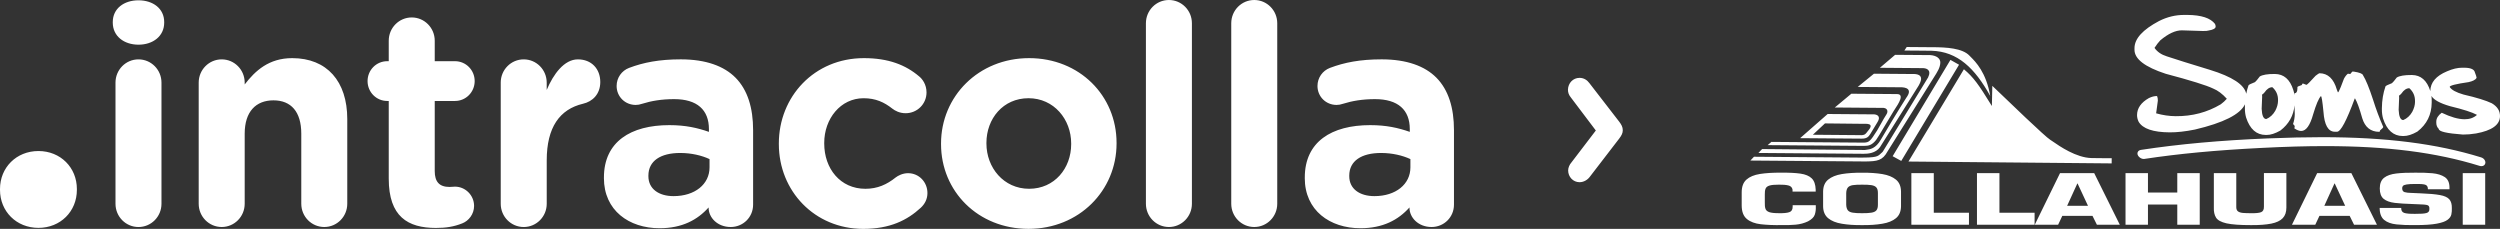 <svg width="284" height="26" viewBox="0 0 284 26" fill="none" xmlns="http://www.w3.org/2000/svg">
<rect x="0" y="0" width="284" height="26" fill="#333333" stroke="none"/>
<path fill-rule="evenodd" clip-rule="evenodd" d="M132.789 0C131.345 0 130.176 1.181 130.176 2.641V23.147C130.176 24.607 131.345 25.788 132.789 25.788C134.232 25.788 135.401 24.607 135.401 23.147V2.641C135.401 1.181 134.232 0 132.789 0ZM12.811 2.503C12.811 0.973 14.082 0.034 15.732 0.034C17.382 0.034 18.653 0.973 18.653 2.503V2.573C18.653 4.102 17.382 5.076 15.732 5.076C14.082 5.076 12.811 4.102 12.811 2.573V2.503ZM13.12 9.385C13.12 7.925 14.288 6.744 15.732 6.744C17.176 6.744 18.344 7.925 18.344 9.385V23.149C18.344 24.609 17.176 25.79 15.732 25.79C14.288 25.79 13.12 24.609 13.12 23.149V9.385ZM267.375 8.132C268.031 8.233 268.382 8.368 268.431 8.536L268.432 8.534C268.754 9.045 269.137 9.978 269.58 11.329C269.922 12.421 270.308 13.449 270.734 14.417C270.732 14.492 270.61 14.629 270.367 14.824C270.367 14.925 270.331 14.974 270.262 14.974C269.3 14.966 268.663 14.45 268.35 13.426C268.033 12.302 267.761 11.553 267.531 11.182H267.502C266.575 13.708 265.903 14.969 265.488 14.964H265.229C264.479 14.959 264.051 14.204 263.945 12.702C263.83 11.511 263.734 10.915 263.655 10.915C263.402 11.177 263.108 11.869 262.773 12.988C262.422 14.251 261.968 14.883 261.411 14.878C261.178 14.876 260.92 14.775 260.635 14.577L260.674 14.427V14.297L260.491 14.087C260.618 13.713 260.682 13.342 260.685 12.972L260.658 11.962C260.549 13.135 260.012 14.092 259.048 14.832C258.457 15.167 257.936 15.335 257.482 15.33H257.38C256.328 15.322 255.587 14.665 255.159 13.356C255.063 13.021 255.018 12.671 255.021 12.312V12.162C255.023 12.056 255.025 11.952 255.029 11.848C254.481 12.998 252.583 13.955 249.337 14.718C248.255 14.936 247.298 15.042 246.469 15.036C244.59 15.023 243.415 14.621 242.948 13.83C242.826 13.574 242.768 13.324 242.768 13.073C242.774 12.292 243.223 11.646 244.115 11.14C244.442 10.983 244.751 10.907 245.042 10.909C245.105 11.058 245.135 11.231 245.133 11.428L244.937 12.873C245.684 13.085 246.427 13.194 247.162 13.198C249.042 13.213 250.748 12.762 252.28 11.848C252.543 11.652 252.773 11.444 252.966 11.22C252.467 10.665 251.949 10.277 251.412 10.058C250.652 9.691 248.857 9.133 246.03 8.383C243.653 7.608 242.469 6.696 242.478 5.644V5.457C242.486 4.393 243.413 3.371 245.262 2.391C246.195 1.919 247.16 1.687 248.163 1.696H248.496C250.07 1.708 251.113 2.049 251.627 2.72C251.675 2.84 251.698 2.94 251.698 3.016C251.696 3.231 251.424 3.384 250.88 3.47C250.786 3.508 250.579 3.525 250.258 3.522L247.861 3.447C247.136 3.442 246.318 3.82 245.409 4.582C245.204 4.795 244.985 5.081 244.751 5.439C245.063 5.887 245.527 6.207 246.143 6.399C247.157 6.738 248.789 7.249 251.039 7.932C253.592 8.717 254.969 9.623 255.171 10.65C255.237 10.32 255.324 10.001 255.432 9.691C255.472 9.623 255.716 9.503 256.167 9.329C256.275 9.239 256.457 9.024 256.712 8.686C257.038 8.492 257.603 8.398 258.401 8.404H258.43C259.441 8.412 260.138 9.016 260.518 10.219C260.58 10.399 260.622 10.591 260.649 10.791L260.663 10.586C260.874 10.588 260.981 10.411 260.986 10.056V9.898C260.986 9.846 261.148 9.766 261.476 9.664C261.527 9.543 261.572 9.485 261.611 9.485L262.01 9.639C262.089 9.631 262.434 9.288 263.046 8.611C263.299 8.417 263.447 8.32 263.486 8.32C264.448 8.326 265.106 8.946 265.463 10.176L265.578 10.473H265.638C265.803 10.171 266.014 9.662 266.272 8.945C266.407 8.691 266.557 8.5 266.721 8.372L266.989 8.409L267.22 8.132H267.375ZM258.47 12.586C258.677 12.194 258.779 11.818 258.783 11.459V11.351C258.787 10.777 258.574 10.295 258.142 9.908C257.817 9.906 257.518 10.105 257.242 10.507C257.119 10.648 257.027 10.73 256.967 10.749L256.98 10.987L256.925 12.36C256.959 13.133 257.133 13.521 257.449 13.522C257.875 13.343 258.216 13.031 258.47 12.586ZM183.951 13.835L180.546 9.43L180.547 9.432C180.309 9.111 179.941 8.845 179.438 8.845C178.699 8.845 178.144 9.432 178.119 10.179C178.119 10.526 178.223 10.794 178.461 11.087L181.286 14.825L178.513 18.456C178.3 18.696 178.142 19.043 178.142 19.364C178.142 20.085 178.698 20.698 179.436 20.698C179.912 20.698 180.361 20.431 180.624 20.057L183.951 15.731C184.189 15.411 184.348 15.144 184.348 14.797C184.348 14.423 184.189 14.156 183.951 13.835ZM283.088 11.74C282.422 11.418 281.351 11.086 279.869 10.744C279.02 10.504 278.492 10.214 278.283 9.875C278.283 9.718 278.999 9.535 280.427 9.33C280.902 9.228 281.205 9.07 281.341 8.855C281.341 8.754 281.276 8.543 281.146 8.22C281.071 7.875 280.671 7.7 279.952 7.693H279.708C279.194 7.688 278.618 7.825 277.978 8.103C276.731 8.622 276.101 9.368 276.083 10.341L276.082 10.339C276.082 10.338 276.082 10.337 276.081 10.336C275.701 9.133 275.005 8.53 273.993 8.521H273.964C273.164 8.515 272.601 8.609 272.275 8.803C272.02 9.142 271.838 9.356 271.728 9.447C271.279 9.622 271.033 9.742 270.993 9.809C270.726 10.575 270.59 11.399 270.582 12.281V12.432C270.578 12.792 270.625 13.14 270.72 13.477C271.148 14.785 271.888 15.443 272.939 15.451H273.043C273.496 15.456 274.018 15.288 274.608 14.953C275.685 14.126 276.229 13.027 276.241 11.662V11.397C276.243 11.224 276.232 11.06 276.21 10.899C276.481 11.345 277.18 11.731 278.31 12.059C279.821 12.425 280.842 12.753 281.367 13.039V13.068C280.998 13.392 280.531 13.552 279.963 13.547C279.257 13.542 278.395 13.296 277.379 12.808C276.971 13.107 276.767 13.439 276.763 13.804V13.947C276.761 14.225 276.855 14.46 277.045 14.647C277.043 14.94 277.957 15.153 279.786 15.286C280.249 15.29 280.748 15.247 281.275 15.161C283.084 14.834 283.992 14.178 284 13.195C284.005 12.595 283.701 12.111 283.086 11.742L283.088 11.74ZM274.346 11.574C274.343 11.934 274.238 12.31 274.034 12.702C273.78 13.146 273.438 13.459 273.012 13.638C272.696 13.636 272.521 13.249 272.487 12.476L272.542 11.101L272.529 10.863C272.588 10.844 272.68 10.762 272.804 10.621C273.079 10.219 273.379 10.02 273.704 10.024C274.135 10.411 274.349 10.893 274.344 11.467V11.574H274.346ZM263.749 15.584C271.047 15.584 276.804 16.315 281.862 17.88V17.882C282.17 17.976 282.378 18.261 282.336 18.53C282.302 18.736 282.125 18.876 281.893 18.876C281.822 18.876 281.743 18.862 281.662 18.837C276.729 17.309 271.159 16.598 264.129 16.598C261.957 16.598 259.65 16.663 256.874 16.805C251.701 17.067 247.484 17.464 243.603 18.053C243.578 18.058 243.551 18.059 243.524 18.059C243.196 18.059 242.835 17.76 242.813 17.465C242.799 17.28 242.918 17.072 243.221 17.026C247.563 16.365 252.276 15.941 257.624 15.723C259.916 15.63 261.918 15.584 263.749 15.584ZM212.732 12.99L207.623 12.95L204.493 15.695L211.483 15.75C212.088 15.755 212.27 15.529 212.47 15.216L213.299 13.845C213.68 13.228 213.273 12.961 212.732 12.989V12.99ZM212.492 14.415C212.492 14.416 212.492 14.418 212.491 14.419C212.467 14.507 212.415 14.591 212.379 14.64C212.343 14.694 212.304 14.745 212.264 14.793L212.232 14.833C212.201 14.873 212.165 14.919 212.126 14.967L212.109 14.989C211.948 15.194 211.863 15.302 211.631 15.338C211.496 15.368 211.383 15.353 211.383 15.353L205.94 15.307H205.937L206.122 15.137L207.316 14.019C207.316 14.019 211.464 14.064 211.531 14.064L211.543 14.064L211.552 14.064L211.572 14.063C211.649 14.06 211.814 14.054 211.982 14.064C212.28 14.072 212.571 14.131 212.492 14.414V14.415ZM201.232 16.119L200.804 16.487H200.806L211.71 16.573C212.307 16.578 212.644 16.487 213.124 15.903C213.252 15.745 213.652 15.07 214.106 14.302L214.107 14.301C214.452 13.718 214.829 13.081 215.143 12.575L215.214 12.468L215.219 12.46L215.22 12.459C215.694 11.74 216.414 10.65 215.437 10.687L210.312 10.647L208.433 12.212L213.752 12.255C214.441 12.197 214.52 12.663 214.305 12.987C214.106 13.285 213.886 13.68 213.671 14.068L213.67 14.069L213.669 14.071L213.668 14.072C213.528 14.323 213.39 14.572 213.26 14.79C212.447 16.084 212.316 16.175 211.742 16.202L201.232 16.119ZM199.749 17.378L199.751 17.376L211.7 17.47C212.183 17.474 213.076 17.418 213.572 16.71L217.947 9.744C217.955 9.726 217.969 9.701 217.987 9.668C218.167 9.342 218.723 8.335 217.203 8.408L212.881 8.373L211.036 9.877L215.816 9.914C216.535 9.888 217.286 10.113 216.559 11.098C215.722 12.399 213.977 15.309 213.675 15.845C213.082 16.892 212.43 16.968 211.984 17.02C211.93 17.026 211.88 17.032 211.834 17.039L200.177 16.932L199.751 17.376H199.749V17.378ZM213.637 17.462C213.307 17.774 213.156 17.917 211.189 17.901H211.187L199.252 17.807L198.84 18.238L211.921 18.343C213.231 18.321 213.854 18.264 214.435 17.185L219.305 9.403C219.435 9.189 219.559 8.995 219.675 8.814L219.676 8.813C220.091 8.163 220.39 7.693 220.419 7.137C220.445 6.648 220 6.312 219.28 6.259L215.286 6.229L213.556 7.701L218.353 7.739C218.86 7.726 219.449 7.932 219.032 8.796L213.894 17.212L213.812 17.304C213.744 17.361 213.688 17.414 213.637 17.462ZM221.57 6.803L222.547 7.353L215.983 18.281L215.004 17.745L221.57 6.803ZM223.1 7.867L216.801 18.349L216.802 18.351L239.885 18.562L239.89 17.973C239.89 17.973 238.374 17.973 237.597 17.955C235.852 17.914 233.97 16.61 233.201 16.076C233.06 15.979 232.957 15.908 232.898 15.874C232.384 15.58 228.114 11.47 226.663 10.074C226.523 9.939 226.409 9.83 226.327 9.752C226.325 10.093 226.278 12.043 226.278 12.043C224.724 9.522 224.206 8.806 223.1 7.867ZM219.484 5.361C221.111 5.364 222.927 5.469 223.733 6.325C223.773 6.367 223.822 6.415 223.877 6.471C224.417 7.01 225.635 8.227 226.089 10.896C224.345 7.755 222.394 5.849 219.415 5.765C219.192 5.758 218.696 5.755 218.01 5.752C217.534 5.749 216.968 5.746 216.337 5.74L216.603 5.34C216.603 5.34 218.948 5.361 219.484 5.363V5.361ZM203.646 23.48V23.309V23.308H206.274V23.479C206.291 23.801 206.252 24.104 206.158 24.387C206.064 24.668 205.811 24.92 205.394 25.143C204.959 25.352 204.481 25.479 203.968 25.524C203.454 25.568 202.918 25.584 202.358 25.571C201.486 25.584 200.707 25.552 200.034 25.475C199.359 25.396 198.832 25.199 198.447 24.88C198.059 24.564 197.862 24.056 197.856 23.353V21.837C197.86 21.199 198.04 20.72 198.399 20.4C198.758 20.079 199.275 19.866 199.943 19.76C200.613 19.658 201.419 19.605 202.356 19.617C203.233 19.607 203.957 19.641 204.528 19.723C205.099 19.804 205.525 19.983 205.811 20.26C206.094 20.535 206.243 20.963 206.262 21.539V21.765H203.633V21.539C203.585 21.287 203.425 21.127 203.147 21.062C202.874 20.999 202.516 20.968 202.08 20.977C201.599 20.976 201.246 21.008 201.018 21.078C200.787 21.148 200.639 21.265 200.572 21.427C200.505 21.591 200.473 21.811 200.483 22.087V23.003C200.472 23.295 200.494 23.529 200.554 23.708C200.611 23.885 200.753 24.014 200.982 24.097C201.209 24.178 201.574 24.217 202.078 24.217C202.606 24.229 203.001 24.193 203.258 24.105C203.519 24.022 203.649 23.812 203.646 23.48ZM211.531 25.573C212.4 25.582 213.167 25.53 213.829 25.416C214.489 25.309 215.011 25.096 215.384 24.785C215.76 24.474 215.948 24.02 215.956 23.425V21.768C215.948 21.171 215.76 20.72 215.384 20.407C215.011 20.097 214.489 19.885 213.829 19.774C213.165 19.666 212.4 19.61 211.531 19.62C210.66 19.612 209.894 19.666 209.231 19.774C208.569 19.885 208.051 20.097 207.676 20.407C207.301 20.72 207.109 21.172 207.105 21.768V23.425C207.108 24.02 207.301 24.473 207.676 24.785C208.051 25.096 208.569 25.309 209.231 25.416C209.894 25.53 210.662 25.582 211.531 25.573ZM211.531 24.219C211.09 24.224 210.744 24.203 210.481 24.16C210.222 24.123 210.034 24.032 209.919 23.895C209.804 23.755 209.741 23.543 209.73 23.254V21.932C209.741 21.646 209.804 21.438 209.919 21.301C210.034 21.163 210.222 21.073 210.481 21.031C210.744 20.993 211.09 20.976 211.531 20.979C211.971 20.976 212.323 20.992 212.587 21.031C212.85 21.073 213.042 21.163 213.159 21.301C213.276 21.438 213.332 21.646 213.33 21.932V23.254C213.332 23.543 213.276 23.755 213.159 23.895C213.042 24.03 212.85 24.121 212.587 24.16C212.323 24.203 211.971 24.224 211.531 24.219ZM217.131 19.666H219.678V24.17H223.674V25.529H217.131V19.666ZM227.137 19.666H224.584V25.529H231.13V24.17H227.137V19.666ZM238.206 25.527L237.706 24.52H234.278L233.804 25.527H231.151L234.019 19.666H237.9L240.809 25.527H238.206ZM235.987 20.839L234.825 23.381H237.197L236.011 20.839H235.987ZM249.89 19.666H247.339V21.87H244.008V19.666H241.459V25.529H244.008V23.231H247.339V25.529H249.89V19.666ZM257.182 23.475V19.666V19.664H259.733V23.576C259.733 24.093 259.597 24.494 259.317 24.787C259.039 25.08 258.604 25.286 258.012 25.404C257.424 25.521 256.66 25.581 255.727 25.573C254.466 25.576 253.534 25.506 252.928 25.371C252.319 25.233 251.923 25.013 251.741 24.72C251.556 24.424 251.475 24.041 251.493 23.578V19.666H254.041V23.544C254.046 23.763 254.107 23.919 254.239 24.014C254.371 24.111 254.564 24.168 254.814 24.191C255.063 24.212 255.369 24.219 255.727 24.219C256.264 24.229 256.642 24.191 256.861 24.103C257.082 24.015 257.19 23.805 257.182 23.475ZM266.922 24.52L267.418 25.527H270.019L267.114 19.666H263.231L260.367 25.527H263.016L263.489 24.52H266.922ZM266.412 23.381H264.043L265.198 20.839H265.224L266.413 23.381H266.412ZM273.157 21.825C273.338 21.879 273.597 21.91 273.935 21.918V21.916L274.997 21.963C275.932 21.997 276.658 22.062 277.17 22.157C277.687 22.25 278.044 22.414 278.242 22.642C278.443 22.871 278.54 23.208 278.529 23.649C278.54 23.895 278.522 24.131 278.474 24.36C278.426 24.587 278.281 24.792 278.035 24.974C277.792 25.159 277.384 25.303 276.806 25.41C276.232 25.517 275.424 25.571 274.384 25.571C273.568 25.584 272.855 25.556 272.251 25.493C271.644 25.43 271.174 25.257 270.838 24.98C270.505 24.702 270.329 24.248 270.329 23.618H272.776C272.767 23.911 272.876 24.102 273.111 24.183C273.345 24.264 273.769 24.302 274.384 24.292C274.976 24.297 275.391 24.271 275.633 24.204C275.871 24.141 275.988 23.988 275.979 23.75C275.997 23.506 275.926 23.358 275.759 23.304C275.593 23.25 275.22 23.213 274.639 23.203L274.077 23.179C273.287 23.158 272.615 23.112 272.057 23.049C271.502 22.982 271.078 22.831 270.784 22.59C270.492 22.349 270.343 21.955 270.343 21.405C270.344 20.857 270.506 20.451 270.834 20.194C271.155 19.941 271.623 19.778 272.226 19.708C272.828 19.639 273.546 19.609 274.384 19.617C275.091 19.609 275.736 19.628 276.317 19.68C276.9 19.735 277.37 19.882 277.721 20.113C278.071 20.347 278.253 20.73 278.26 21.259V21.501H275.81C275.817 21.212 275.707 21.036 275.482 20.974C275.253 20.912 274.886 20.886 274.383 20.899C273.929 20.899 273.597 20.917 273.383 20.956C273.167 20.993 273.03 21.05 272.973 21.124C272.909 21.2 272.881 21.29 272.888 21.399C272.892 21.626 272.98 21.766 273.157 21.825ZM282.318 19.666H279.767V25.529H282.318V19.666ZM8.733 21.471C8.733 19.035 6.876 17.157 4.367 17.157C1.857 17.157 0 19.035 0 21.471V21.572C0 24.008 1.857 25.886 4.367 25.886C6.876 25.886 8.733 24.008 8.733 21.572V21.471ZM25.185 6.744C23.741 6.744 22.572 7.925 22.572 9.385V23.147C22.572 24.607 23.741 25.788 25.185 25.788C26.628 25.788 27.797 24.607 27.797 23.147V15.188C27.797 12.685 29.069 11.399 31.063 11.399C33.057 11.399 34.226 12.685 34.226 15.188V23.147C34.226 24.607 35.394 25.788 36.838 25.788C38.282 25.788 39.45 24.607 39.45 23.147V13.52C39.45 9.245 37.147 6.604 33.194 6.604C30.548 6.604 29.001 8.029 27.797 9.593V9.385C27.797 7.925 26.628 6.744 25.185 6.744ZM44.161 20.298V11.47H43.989C42.751 11.47 41.755 10.462 41.755 9.211C41.755 7.959 42.751 6.952 43.989 6.952H44.161V4.623C44.161 3.164 45.33 1.982 46.774 1.982C48.217 1.982 49.386 3.164 49.386 4.623V6.952H51.689C52.927 6.952 53.923 7.959 53.923 9.211C53.923 10.462 52.927 11.47 51.689 11.47H49.386V19.429C49.386 20.646 49.901 21.237 51.071 21.237C51.168 21.237 51.319 21.226 51.452 21.216C51.554 21.209 51.644 21.203 51.689 21.203C52.858 21.203 53.856 22.176 53.856 23.393C53.856 24.332 53.237 25.095 52.515 25.373C51.552 25.756 50.659 25.894 49.524 25.894C46.328 25.894 44.161 24.609 44.161 20.298ZM59.494 6.744C58.05 6.744 56.882 7.925 56.882 9.385H56.883V23.149C56.883 24.609 58.052 25.79 59.496 25.79C60.939 25.79 62.108 24.609 62.108 23.149V18.213C62.108 14.461 63.585 12.409 66.233 11.784C67.299 11.541 68.192 10.706 68.192 9.317C68.192 7.821 67.194 6.744 65.647 6.744C64.1 6.744 62.863 8.412 62.106 10.22V9.385C62.106 7.925 60.938 6.744 59.494 6.744ZM68.606 20.228V20.158C68.606 16.091 71.666 14.215 76.031 14.215C77.887 14.215 79.227 14.527 80.534 14.98V14.667C80.534 12.477 79.194 11.261 76.581 11.261C75.138 11.261 73.969 11.469 72.971 11.782C72.662 11.886 72.456 11.92 72.215 11.92C71.011 11.92 70.048 10.981 70.048 9.766C70.048 8.827 70.632 8.028 71.458 7.715C73.108 7.09 74.896 6.742 77.336 6.742C80.19 6.742 82.252 7.507 83.559 8.828C84.933 10.218 85.553 12.27 85.553 14.771V23.251C85.553 24.677 84.418 25.788 83.008 25.788C81.495 25.788 80.499 24.711 80.499 23.598V23.564C79.227 24.989 77.473 25.927 74.93 25.927C71.458 25.927 68.604 23.91 68.604 20.226L68.606 20.228ZM80.603 19.012V18.073C79.71 17.657 78.54 17.378 77.269 17.378C75.034 17.378 73.658 18.282 73.658 19.951V20.021C73.658 21.447 74.827 22.28 76.512 22.28C78.952 22.28 80.603 20.924 80.603 19.012ZM88.476 16.301V16.371L88.477 16.373C88.477 21.691 92.533 26 98.068 26C101.093 26 103.053 25.027 104.6 23.601C105.048 23.185 105.357 22.628 105.357 21.933C105.357 20.682 104.394 19.674 103.157 19.674C102.537 19.674 102.021 19.953 101.746 20.161C100.748 20.96 99.683 21.447 98.308 21.447C95.454 21.447 93.632 19.152 93.632 16.303V16.233C93.632 13.487 95.49 11.159 98.103 11.159C99.477 11.159 100.439 11.61 101.368 12.34C101.677 12.583 102.194 12.861 102.881 12.861C104.188 12.861 105.253 11.819 105.253 10.498C105.253 9.593 104.772 8.968 104.428 8.69C102.879 7.369 100.921 6.604 98.136 6.604C92.498 6.604 88.476 10.983 88.476 16.301ZM106.902 16.371V16.301C106.902 10.949 111.164 6.604 116.905 6.604C122.646 6.604 126.841 10.879 126.841 16.231V16.301C126.841 21.653 122.579 25.998 116.838 25.998C111.096 25.998 106.902 21.723 106.902 16.371ZM121.686 16.371V16.301C121.686 13.556 119.727 11.157 116.838 11.157C113.949 11.157 112.058 13.486 112.058 16.231V16.301C112.058 19.046 114.018 21.445 116.907 21.445C119.796 21.445 121.686 19.116 121.686 16.371ZM139.87 2.641C139.87 1.181 141.039 0 142.483 0C143.926 0 145.095 1.181 145.095 2.641V23.147C145.095 24.607 143.926 25.788 142.483 25.788C141.039 25.788 139.87 24.607 139.87 23.147V2.641ZM148.224 20.158V20.228L148.222 20.226C148.222 23.91 151.076 25.927 154.548 25.927C157.093 25.927 158.845 24.989 160.117 23.564V23.598C160.117 24.711 161.114 25.788 162.626 25.788C164.036 25.788 165.171 24.677 165.171 23.251V14.771C165.171 12.27 164.552 10.218 163.177 8.828C161.87 7.507 159.808 6.742 156.954 6.742C154.514 6.742 152.726 7.09 151.076 7.715C150.251 8.028 149.666 8.827 149.666 9.766C149.666 10.981 150.629 11.92 151.833 11.92C152.074 11.92 152.28 11.886 152.589 11.782C153.587 11.469 154.756 11.261 156.2 11.261C158.812 11.261 160.152 12.477 160.152 14.667V14.98C158.845 14.527 157.505 14.215 155.649 14.215C151.284 14.215 148.224 16.091 148.224 20.158ZM160.222 18.073V19.012C160.222 20.924 158.57 22.28 156.131 22.28C154.445 22.28 153.276 21.447 153.276 20.021V19.951C153.276 18.282 154.653 17.378 156.887 17.378C158.158 17.378 159.329 17.657 160.222 18.073Z" fill="white"/>
</svg>
